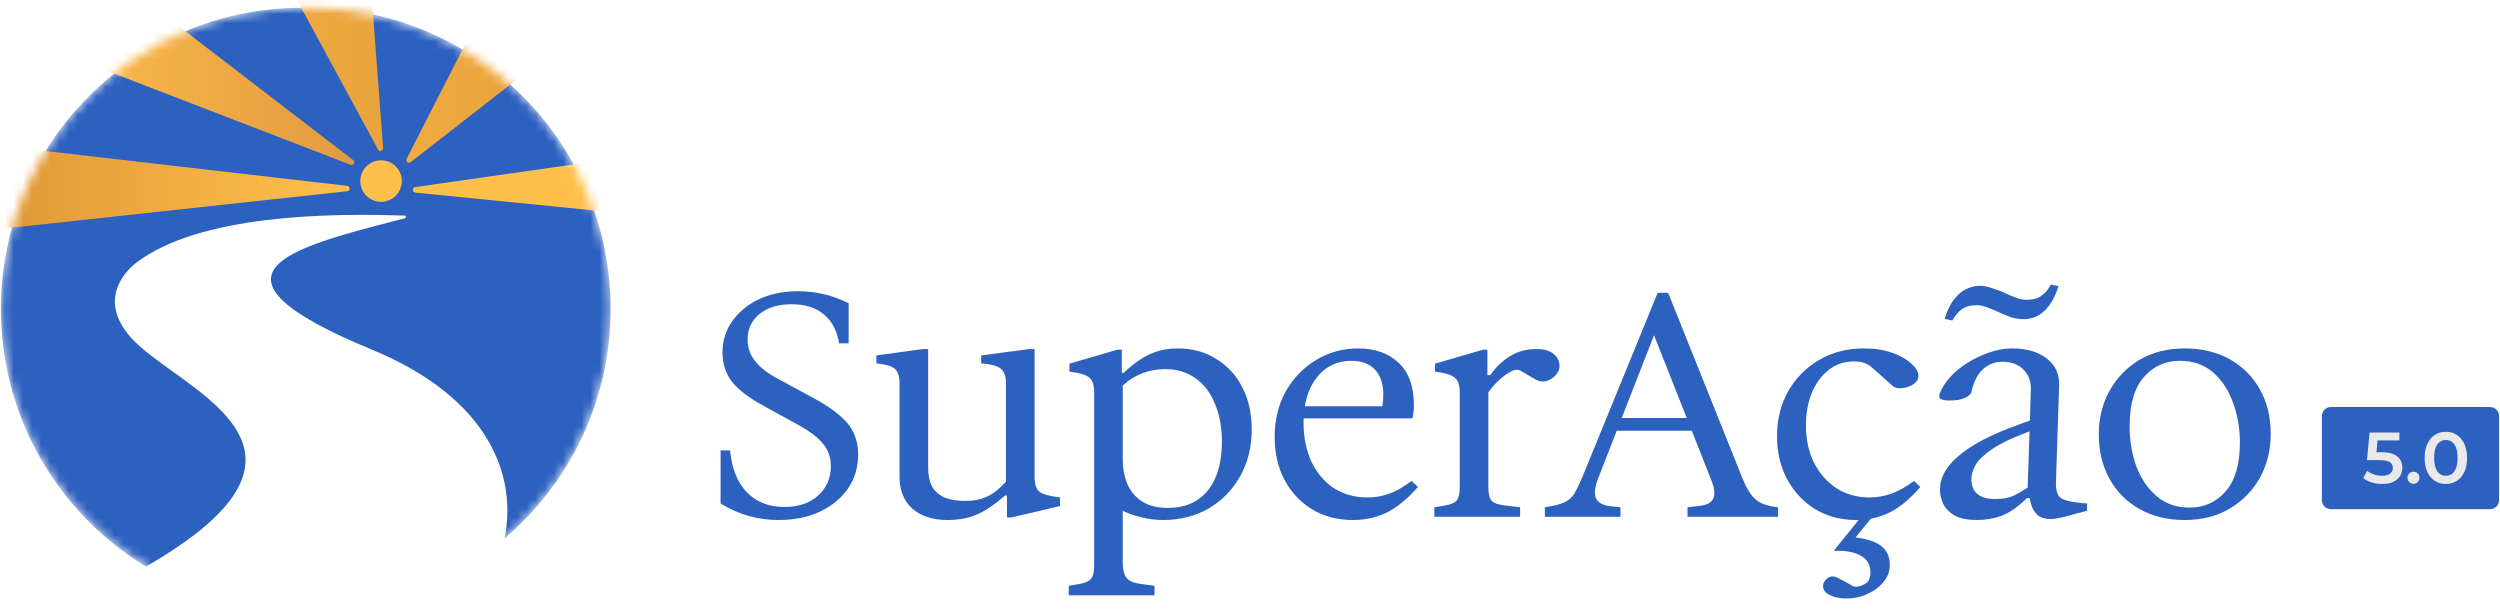 <svg xmlns="http://www.w3.org/2000/svg" width="273" height="67" viewBox="0 0 273 67" fill="none"><path d="M238.558 56.785C236.707 56.785 235.077 56.391 233.666 55.605C232.254 54.818 231.156 53.72 230.369 52.309C229.583 50.898 229.189 49.267 229.189 47.416C229.189 45.658 229.583 44.074 230.369 42.663C231.156 41.251 232.243 40.13 233.631 39.297C235.042 38.464 236.684 38.048 238.558 38.048C240.432 38.048 242.074 38.441 243.485 39.227C244.896 40.014 245.995 41.113 246.782 42.524C247.568 43.912 247.961 45.531 247.961 47.381C247.961 49.139 247.568 50.736 246.782 52.17C245.995 53.581 244.896 54.703 243.485 55.535C242.097 56.368 240.455 56.785 238.558 56.785ZM239.113 55.431C240.686 55.431 241.993 54.842 243.034 53.662C244.075 52.482 244.596 50.701 244.596 48.318C244.596 46.745 244.341 45.288 243.832 43.946C243.346 42.581 242.618 41.483 241.646 40.65C240.675 39.817 239.472 39.401 238.038 39.401C236.465 39.401 235.158 39.991 234.117 41.17C233.076 42.35 232.555 44.143 232.555 46.549C232.555 48.099 232.798 49.556 233.284 50.921C233.793 52.262 234.533 53.349 235.505 54.182C236.476 55.015 237.679 55.431 239.113 55.431Z" fill="#2D61C0"></path><path d="M215.903 56.785C214.862 56.785 214.041 56.623 213.439 56.299C212.861 55.952 212.445 55.524 212.19 55.015C211.959 54.483 211.843 53.951 211.843 53.419C211.843 52.632 212.121 51.846 212.676 51.059C213.254 50.25 214.191 49.44 215.486 48.631C216.805 47.821 218.575 47.023 220.795 46.236L221.663 45.924L221.767 42.489C221.79 41.633 221.524 40.928 220.969 40.372C220.414 39.794 219.639 39.505 218.644 39.505C217.857 39.505 217.163 39.771 216.562 40.303C215.961 40.835 215.533 41.668 215.278 42.801C215.232 43.033 214.989 43.252 214.55 43.461C214.133 43.646 213.578 43.738 212.884 43.738C212.491 43.738 212.19 43.692 211.982 43.599C211.774 43.507 211.716 43.299 211.808 42.975C212.178 42.073 212.791 41.251 213.647 40.511C214.503 39.771 215.475 39.181 216.562 38.742C217.649 38.279 218.725 38.048 219.789 38.048C221.293 38.048 222.519 38.406 223.467 39.123C224.439 39.84 224.901 40.847 224.855 42.142L224.508 52.725C224.485 53.627 224.705 54.205 225.167 54.46C225.653 54.714 226.567 54.888 227.908 54.98V55.778L226.694 56.091C225.954 56.322 225.364 56.472 224.924 56.542C224.508 56.634 224.184 56.681 223.953 56.681C223.328 56.681 222.854 56.542 222.53 56.264C222.229 55.987 222.01 55.663 221.871 55.293C221.755 54.922 221.674 54.622 221.628 54.391H221.35C220.356 55.362 219.419 56.01 218.54 56.334C217.684 56.634 216.805 56.785 215.903 56.785ZM217.881 54.495C218.713 54.495 219.396 54.367 219.928 54.113C220.483 53.835 220.98 53.546 221.42 53.245L221.628 47.104L221.35 47.208C219.685 47.833 218.413 48.446 217.534 49.047C216.655 49.648 216.053 50.227 215.729 50.782C215.429 51.337 215.278 51.846 215.278 52.309C215.278 53.766 216.146 54.495 217.881 54.495ZM213.196 34.994L212.364 34.821C212.641 33.895 212.988 33.178 213.404 32.669C213.821 32.137 214.26 31.767 214.723 31.559C215.209 31.328 215.683 31.212 216.146 31.212C216.631 31.212 217.083 31.293 217.499 31.455C217.938 31.594 218.297 31.721 218.575 31.837L219.338 32.184C219.777 32.369 220.136 32.507 220.414 32.6C220.714 32.693 221.003 32.739 221.281 32.739C222.021 32.739 222.588 32.577 222.981 32.253C223.398 31.929 223.721 31.536 223.953 31.073L224.786 31.247C224.508 32.149 224.161 32.866 223.745 33.398C223.328 33.93 222.877 34.312 222.391 34.543C221.929 34.751 221.466 34.855 221.003 34.855C220.518 34.855 220.055 34.786 219.615 34.647C219.199 34.485 218.852 34.346 218.575 34.231L217.811 33.884C217.372 33.699 217.002 33.56 216.701 33.467C216.423 33.375 216.146 33.329 215.868 33.329C215.151 33.329 214.584 33.491 214.168 33.814C213.775 34.138 213.451 34.532 213.196 34.994Z" fill="#2D61C0"></path><path d="M202.725 56.785C201.037 56.785 199.533 56.391 198.215 55.605C196.919 54.795 195.901 53.708 195.161 52.343C194.421 50.955 194.051 49.394 194.051 47.659C194.051 45.808 194.456 44.166 195.265 42.732C196.098 41.275 197.231 40.13 198.666 39.297C200.1 38.464 201.719 38.048 203.523 38.048C204.726 38.048 205.767 38.209 206.646 38.533C207.548 38.857 208.242 39.251 208.728 39.713C209.237 40.176 209.492 40.615 209.492 41.032C209.492 41.402 209.306 41.714 208.936 41.968C208.566 42.2 208.161 42.339 207.722 42.385C207.282 42.431 206.947 42.362 206.716 42.177L204.495 40.199C204.194 39.921 203.894 39.736 203.593 39.644C203.292 39.528 202.91 39.47 202.448 39.47C201.384 39.47 200.458 39.782 199.672 40.407C198.885 41.032 198.272 41.876 197.833 42.94C197.417 43.981 197.208 45.149 197.208 46.445C197.208 47.971 197.498 49.325 198.076 50.504C198.677 51.684 199.498 52.621 200.539 53.315C201.603 53.986 202.806 54.321 204.148 54.321C204.958 54.321 205.756 54.182 206.542 53.905C207.329 53.627 208.15 53.164 209.006 52.517L209.7 53.176C208.613 54.448 207.502 55.374 206.369 55.952C205.235 56.507 204.021 56.785 202.725 56.785ZM201.615 65.355C200.898 65.355 200.297 65.228 199.811 64.973C199.325 64.742 199.082 64.43 199.082 64.037C199.082 63.666 199.244 63.366 199.568 63.134C199.892 62.903 200.239 62.88 200.609 63.065L201.337 63.447C201.661 63.609 201.916 63.747 202.101 63.863C202.286 64.002 202.459 64.071 202.621 64.071C202.945 64.071 203.292 63.967 203.662 63.759C204.055 63.551 204.252 63.134 204.252 62.51C204.252 61.677 203.894 61.064 203.176 60.671C202.482 60.278 201.534 60.104 200.331 60.15L200.297 60.081L203.489 56.125L204.495 56.403L202.621 58.693C203.847 58.832 204.773 59.133 205.397 59.595C206.045 60.081 206.369 60.786 206.369 61.712C206.369 62.359 206.149 62.961 205.709 63.516C205.27 64.071 204.692 64.511 203.975 64.835C203.257 65.182 202.471 65.355 201.615 65.355Z" fill="#2D61C0"></path><path d="M168.699 56.438V55.397C169.578 55.258 170.249 55.096 170.712 54.911C171.198 54.726 171.591 54.402 171.892 53.939C172.192 53.454 172.539 52.725 172.933 51.753L181.017 31.976H182.162L190.282 52.239C190.698 53.303 191.172 54.067 191.704 54.529C192.236 54.992 193.057 55.281 194.168 55.397V56.438H184.279V55.397L185.701 55.223C186.442 55.131 186.904 54.865 187.089 54.425C187.298 53.963 187.228 53.303 186.881 52.447L180.08 35.237H181.156L174.598 52.031C174.159 53.141 174.054 53.939 174.286 54.425C174.517 54.911 175.072 55.2 175.951 55.293L176.957 55.397V56.438H168.699ZM176.021 47.035V45.647H186.5V47.035H176.021Z" fill="#2D61C0"></path><path d="M156.629 56.438V55.397L157.67 55.223C158.387 55.108 158.85 54.923 159.058 54.668C159.289 54.391 159.405 53.893 159.405 53.176V42.836C159.405 42.05 159.22 41.517 158.85 41.24C158.503 40.939 157.786 40.719 156.698 40.581V39.713L161.938 38.187H162.424V40.962H162.736C163.314 40.13 164.02 39.447 164.852 38.915C165.708 38.383 166.68 38.117 167.767 38.117C168.6 38.117 169.224 38.291 169.641 38.638C170.08 38.984 170.3 39.436 170.3 39.991C170.3 40.361 170.15 40.696 169.849 40.997C169.571 41.298 169.236 41.506 168.843 41.622C168.449 41.714 168.068 41.656 167.698 41.448L166.032 40.477C165.755 40.315 165.419 40.338 165.026 40.546C164.633 40.754 164.239 41.032 163.846 41.379C163.476 41.703 163.164 42.026 162.909 42.35C162.655 42.651 162.528 42.825 162.528 42.871V53.176C162.528 53.893 162.643 54.391 162.875 54.668C163.106 54.923 163.569 55.096 164.263 55.189L165.997 55.397V56.438H156.629Z" fill="#2D61C0"></path><path d="M147.762 56.785C146.05 56.785 144.547 56.391 143.251 55.605C141.956 54.795 140.95 53.708 140.232 52.343C139.539 50.978 139.192 49.44 139.192 47.728C139.192 45.855 139.596 44.189 140.406 42.732C141.239 41.275 142.349 40.13 143.737 39.297C145.125 38.464 146.652 38.048 148.317 38.048C150.145 38.048 151.613 38.568 152.724 39.609C153.834 40.65 154.389 42.165 154.389 44.154C154.389 44.293 154.389 44.444 154.389 44.606C154.389 44.744 154.366 44.941 154.32 45.196L154.251 45.681H141.794V44.363H150.954C151.024 43.9 151.058 43.472 151.058 43.079C151.058 41.922 150.758 41.02 150.156 40.372C149.555 39.725 148.687 39.401 147.554 39.401C146.004 39.401 144.743 40.014 143.772 41.24C142.823 42.466 142.349 44.108 142.349 46.167C142.349 47.717 142.627 49.116 143.182 50.365C143.76 51.592 144.57 52.563 145.611 53.28C146.675 53.974 147.924 54.321 149.358 54.321C150.168 54.321 150.954 54.182 151.718 53.905C152.481 53.627 153.291 53.164 154.146 52.517L154.84 53.176C153.73 54.448 152.608 55.374 151.475 55.952C150.341 56.507 149.104 56.785 147.762 56.785Z" fill="#2D61C0"></path><path d="M116.705 65.008V63.967L117.746 63.794C118.463 63.678 118.926 63.481 119.134 63.204C119.365 62.949 119.481 62.464 119.481 61.746V42.836C119.481 42.096 119.319 41.575 118.995 41.275C118.671 40.951 117.931 40.719 116.775 40.581V39.713L122.014 38.186H122.5V40.719H122.708C123.356 40.095 123.992 39.586 124.616 39.193C125.241 38.799 125.877 38.51 126.525 38.325C127.173 38.14 127.867 38.048 128.607 38.048C130.203 38.048 131.602 38.429 132.805 39.193C134.031 39.933 134.98 40.962 135.65 42.281C136.344 43.599 136.691 45.138 136.691 46.896C136.691 48.816 136.263 50.527 135.408 52.031C134.575 53.511 133.43 54.68 131.972 55.535C130.515 56.368 128.861 56.785 127.011 56.785C126.224 56.785 125.461 56.692 124.721 56.507C123.98 56.345 123.275 56.102 122.604 55.778V61.4C122.604 62.186 122.743 62.753 123.02 63.1C123.298 63.447 123.795 63.666 124.512 63.759L126.074 63.967V65.008H116.705ZM127.531 55.466C129.382 55.466 130.827 54.842 131.868 53.592C132.909 52.32 133.43 50.539 133.43 48.249C133.43 46.653 133.175 45.265 132.666 44.085C132.181 42.882 131.475 41.957 130.55 41.309C129.625 40.638 128.514 40.303 127.219 40.303C126.363 40.303 125.542 40.453 124.755 40.754C123.969 41.055 123.252 41.506 122.604 42.107V50.088C122.604 51.198 122.789 52.158 123.159 52.968C123.529 53.754 124.073 54.367 124.79 54.807C125.53 55.246 126.444 55.466 127.531 55.466Z" fill="#2D61C0"></path><path d="M103.47 56.785C101.85 56.785 100.567 56.368 99.618 55.536C98.693 54.703 98.23 53.546 98.23 52.066V41.864C98.23 41.101 98.057 40.569 97.71 40.268C97.363 39.968 96.692 39.771 95.697 39.678V38.811L100.763 38.117H101.353V51.025C101.353 51.881 101.492 52.575 101.77 53.107C102.07 53.639 102.521 54.044 103.123 54.321C103.747 54.576 104.522 54.703 105.448 54.703C106.327 54.703 107.113 54.541 107.807 54.217C108.501 53.893 109.183 53.35 109.854 52.586V41.864C109.854 41.101 109.669 40.569 109.299 40.268C108.952 39.968 108.235 39.771 107.148 39.678V38.811L112.387 38.117H112.977V52.066C112.977 52.852 113.151 53.396 113.498 53.697C113.868 53.974 114.619 54.182 115.753 54.321V55.258L110.444 56.507H109.958V54.113H109.75C108.64 55.084 107.61 55.779 106.662 56.195C105.737 56.588 104.673 56.785 103.47 56.785Z" fill="#2D61C0"></path><path d="M85.003 56.785C83.939 56.785 82.886 56.646 81.845 56.368C80.804 56.091 79.752 55.628 78.688 54.98V49.186H79.728C79.913 51.175 80.526 52.702 81.567 53.766C82.608 54.83 83.973 55.362 85.662 55.362C87.189 55.362 88.415 54.946 89.34 54.113C90.265 53.28 90.728 52.205 90.728 50.886C90.728 49.984 90.462 49.197 89.93 48.526C89.398 47.833 88.484 47.127 87.189 46.41L83.337 44.293C81.741 43.414 80.596 42.535 79.902 41.656C79.231 40.754 78.896 39.702 78.896 38.499C78.896 37.203 79.254 36.058 79.971 35.063C80.688 34.046 81.66 33.248 82.886 32.669C84.135 32.091 85.558 31.802 87.154 31.802C88.102 31.802 89.028 31.906 89.93 32.114C90.832 32.322 91.746 32.658 92.671 33.12V37.492H91.63C91.399 36.105 90.843 35.052 89.964 34.335C89.085 33.595 87.917 33.224 86.46 33.224C84.979 33.224 83.8 33.583 82.921 34.3C82.065 35.017 81.637 35.943 81.637 37.076C81.637 37.932 81.903 38.707 82.435 39.401C82.967 40.095 83.753 40.719 84.794 41.275L88.819 43.461C90.069 44.131 91.052 44.791 91.769 45.438C92.486 46.063 92.983 46.711 93.261 47.381C93.561 48.052 93.712 48.792 93.712 49.602C93.712 51.013 93.342 52.262 92.602 53.349C91.861 54.414 90.832 55.258 89.513 55.883C88.218 56.484 86.714 56.785 85.003 56.785Z" fill="#2D61C0"></path><path d="M253.547 45.444C253.547 44.892 253.995 44.444 254.547 44.444H271.902C272.455 44.444 272.902 44.892 272.902 45.444V54.607C272.902 55.159 272.455 55.607 271.902 55.607H254.547C253.995 55.607 253.547 55.159 253.547 54.607V45.444Z" fill="#2D61C0"></path><path d="M267.084 52.853C266.646 52.853 266.25 52.742 265.897 52.52C265.548 52.298 265.274 51.976 265.073 51.554C264.873 51.127 264.772 50.609 264.772 50.002C264.772 49.395 264.873 48.88 265.073 48.458C265.274 48.031 265.548 47.706 265.897 47.484C266.25 47.263 266.646 47.152 267.084 47.152C267.528 47.152 267.924 47.263 268.272 47.484C268.62 47.706 268.895 48.031 269.095 48.458C269.301 48.88 269.404 49.395 269.404 50.002C269.404 50.609 269.301 51.127 269.095 51.554C268.895 51.976 268.62 52.298 268.272 52.52C267.924 52.742 267.528 52.853 267.084 52.853ZM267.084 51.958C267.343 51.958 267.567 51.889 267.757 51.752C267.947 51.61 268.095 51.393 268.201 51.103C268.312 50.812 268.367 50.446 268.367 50.002C268.367 49.553 268.312 49.187 268.201 48.902C268.095 48.611 267.947 48.398 267.757 48.26C267.567 48.118 267.343 48.047 267.084 48.047C266.836 48.047 266.614 48.118 266.419 48.26C266.229 48.398 266.079 48.611 265.968 48.902C265.862 49.187 265.81 49.553 265.81 50.002C265.81 50.446 265.862 50.812 265.968 51.103C266.079 51.393 266.229 51.61 266.419 51.752C266.614 51.889 266.836 51.958 267.084 51.958Z" fill="#EAE9E9"></path><path d="M263.55 52.829C263.37 52.829 263.217 52.768 263.09 52.647C262.964 52.52 262.9 52.362 262.9 52.172C262.9 51.971 262.964 51.813 263.09 51.697C263.217 51.575 263.37 51.514 263.55 51.514C263.729 51.514 263.882 51.575 264.009 51.697C264.135 51.813 264.199 51.971 264.199 52.172C264.199 52.362 264.135 52.52 264.009 52.647C263.882 52.768 263.729 52.829 263.55 52.829Z" fill="#EAE9E9"></path><path d="M260.145 52.853C259.754 52.853 259.372 52.797 258.997 52.686C258.627 52.57 258.316 52.412 258.062 52.211L258.498 51.412C258.699 51.575 258.941 51.707 259.226 51.807C259.517 51.908 259.818 51.958 260.129 51.958C260.493 51.958 260.778 51.881 260.984 51.728C261.195 51.575 261.301 51.369 261.301 51.111C261.301 50.937 261.256 50.783 261.166 50.651C261.082 50.52 260.929 50.419 260.707 50.351C260.491 50.282 260.192 50.248 259.812 50.248H258.474L258.759 47.231H262.014V48.094H259.139L259.678 47.603L259.464 49.86L258.926 49.377H260.042C260.591 49.377 261.032 49.451 261.364 49.598C261.702 49.741 261.948 49.941 262.101 50.2C262.259 50.453 262.338 50.744 262.338 51.071C262.338 51.393 262.259 51.689 262.101 51.958C261.942 52.227 261.699 52.444 261.372 52.607C261.05 52.771 260.641 52.853 260.145 52.853Z" fill="#EAE9E9"></path><mask id="mask0_73_66" style="mask-type:alpha" maskUnits="userSpaceOnUse" x="0" y="0" width="67" height="67"><path d="M0.098 33.739C0.098 15.573 14.824 0.847 32.99 0.847H33.787C51.953 0.847 66.679 15.573 66.679 33.739V33.739C66.679 51.906 51.953 66.632 33.787 66.632H32.99C14.824 66.632 0.098 51.906 0.098 33.739V33.739Z" fill="#F7EFE3"></path></mask><g mask="url(#mask0_73_66)"><path fill-rule="evenodd" clip-rule="evenodd" d="M32.992 0.846C14.826 0.846 0.1 15.573 0.1 33.739C0.1 45.662 6.444 56.104 15.94 61.872C34.02 51.452 25.599 45.407 18.822 40.541C17.198 39.376 15.668 38.278 14.62 37.203C10.457 32.935 13.634 29.627 14.919 28.658C21.858 23.43 35.977 23.261 44.19 23.546C44.359 23.551 44.381 23.788 44.218 23.83C43.876 23.919 43.533 24.008 43.19 24.097C31.696 27.075 20.651 29.937 40.614 38.182C53.58 43.538 56.471 52.108 55.094 58.8C62.184 52.766 66.681 43.778 66.681 33.739C66.681 15.573 51.955 0.846 33.789 0.846H32.992ZM33.902 66.632H32.879C32.917 66.632 32.955 66.632 32.992 66.632H33.789C33.826 66.632 33.864 66.632 33.902 66.632Z" fill="#2D61C0"></path><path d="M43.88 19.773C43.88 21.025 42.865 22.04 41.613 22.04C40.361 22.04 39.346 21.025 39.346 19.773C39.346 18.521 40.361 17.506 41.613 17.506C42.865 17.506 43.88 18.521 43.88 19.773Z" fill="#FFBF4B"></path><path d="M65.173 23.01L45.356 21.035C44.998 20.999 44.987 20.48 45.343 20.429L65.16 17.593C65.344 17.567 65.508 17.71 65.508 17.895V22.707C65.508 22.887 65.352 23.028 65.173 23.01Z" fill="#FFBF4B"></path><path d="M58.677 6.929L44.844 17.708C44.595 17.902 44.258 17.622 44.401 17.342L52.302 1.89C52.386 1.725 52.6 1.679 52.746 1.793L58.678 6.466C58.829 6.584 58.828 6.812 58.677 6.929Z" fill="url(#paint0_linear_73_66)"></path><path d="M5.882 5.498L38.29 17.998C38.607 18.12 38.845 17.697 38.575 17.49L12.571 -2.481C12.447 -2.577 12.27 -2.558 12.168 -2.439L5.764 5.032C5.632 5.186 5.692 5.425 5.882 5.498Z" fill="url(#paint1_linear_73_66)"></path><path d="M39.172 -19.323L41.836 16.17C41.86 16.486 41.435 16.611 41.284 16.332L23.053 -17.301C22.954 -17.484 23.07 -17.709 23.277 -17.733L38.844 -19.593C39.01 -19.613 39.16 -19.49 39.172 -19.323Z" fill="url(#paint2_linear_73_66)"></path><path d="M2.971 16.263L37.925 20.297C38.273 20.337 38.272 20.844 37.923 20.881L0.42 24.955C0.209 24.978 0.044 24.777 0.108 24.575L2.657 16.467C2.699 16.332 2.831 16.247 2.971 16.263Z" fill="url(#paint3_linear_73_66)"></path></g><defs><linearGradient id="paint0_linear_73_66" x1="4.36" y1="32.554" x2="104.022" y2="33.273" gradientUnits="userSpaceOnUse"><stop stop-color="#FFBF4B"></stop><stop offset="1" stop-color="#D78B30"></stop></linearGradient><linearGradient id="paint1_linear_73_66" x1="2.599" y1="15.951" x2="87.713" y2="15.895" gradientUnits="userSpaceOnUse"><stop stop-color="#FFBF4B"></stop><stop offset="1" stop-color="#BB6830"></stop></linearGradient><linearGradient id="paint2_linear_73_66" x1="2.51" y1="52.859" x2="77.681" y2="51.2" gradientUnits="userSpaceOnUse"><stop stop-color="#FFBF4B"></stop><stop offset="1" stop-color="#D78B30"></stop></linearGradient><linearGradient id="paint3_linear_73_66" x1="37.131" y1="20.746" x2="-12.078" y2="20.682" gradientUnits="userSpaceOnUse"><stop stop-color="#FFBF4B"></stop><stop offset="1" stop-color="#D78B30"></stop></linearGradient></defs></svg>